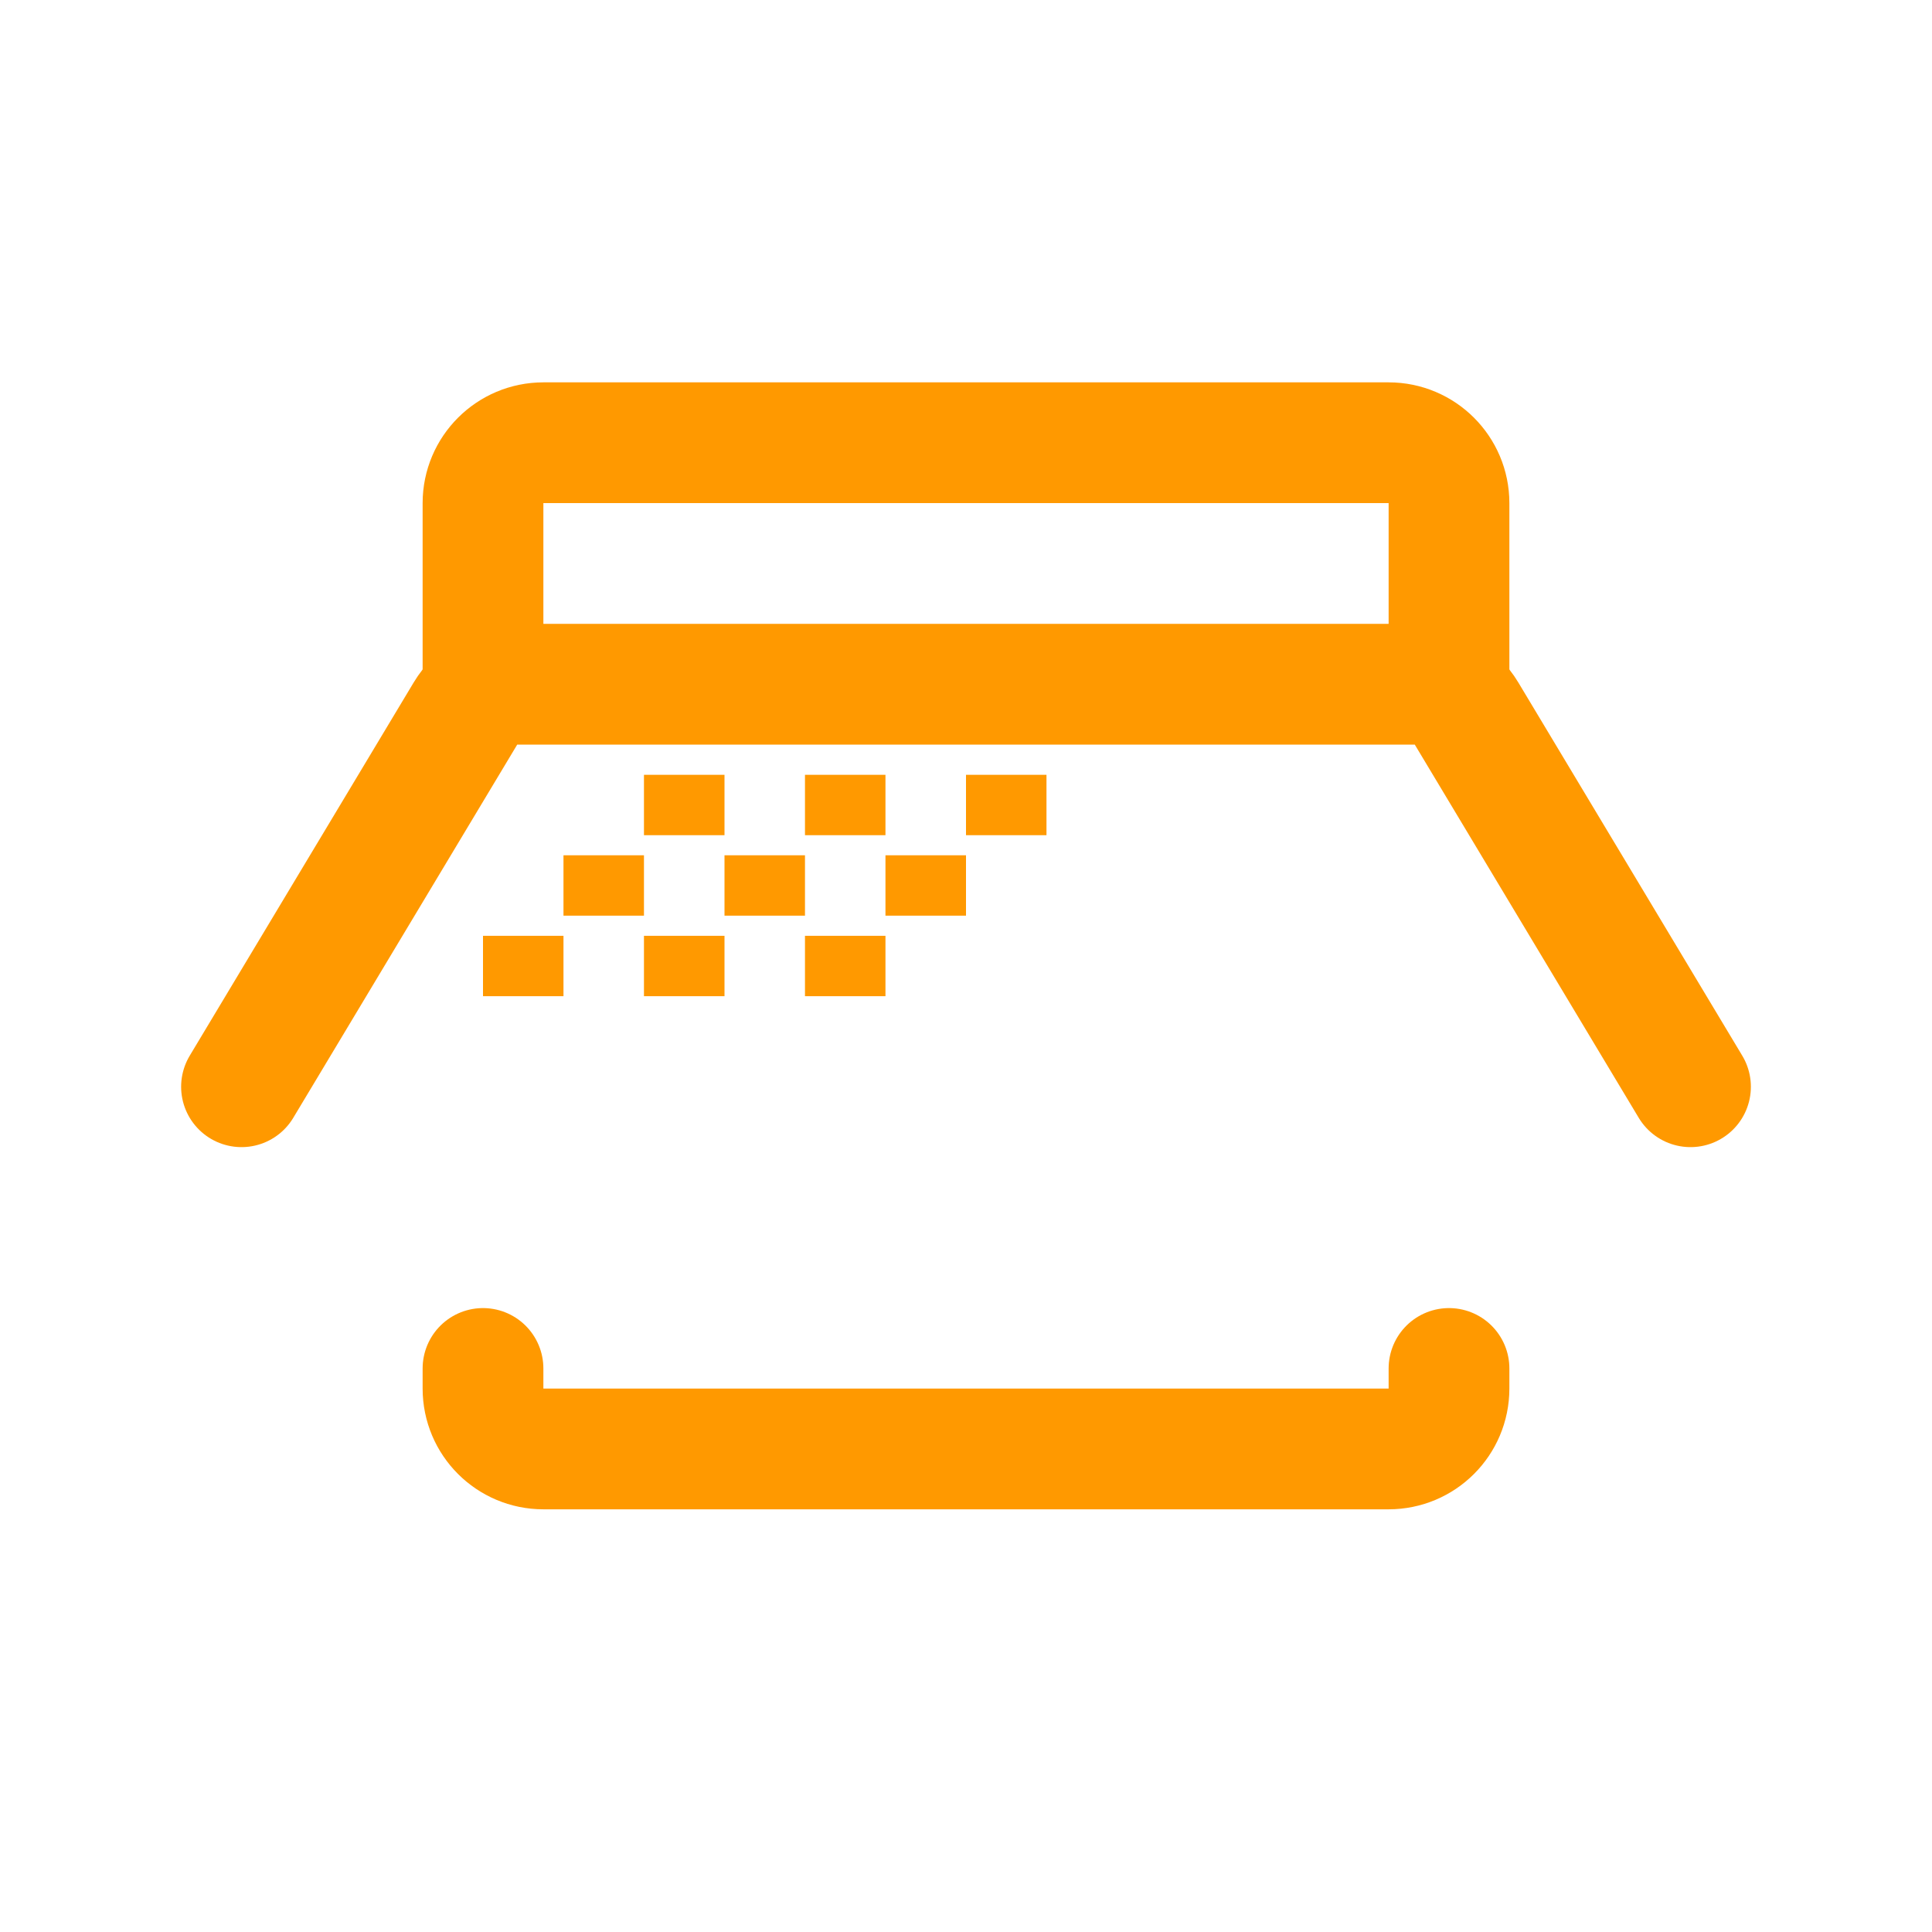 <svg width="32" height="32" viewBox="0 0 32 32" fill="none" xmlns="http://www.w3.org/2000/svg">
<mask id="path-1-inside-1" fill="white">
<rect x="2.667" y="17.333" width="26.667" height="12" rx="1"/>
</mask>
<rect x="2.667" y="17.333" width="26.667" height="12" rx="1" stroke="#FF9900" stroke-width="4" stroke-linejoin="round" mask="url(#path-1-inside-1)"/>
<mask id="path-2-inside-2" fill="white">
<rect x="17.333" y="1.333" width="6.667" height="4" rx="1"/>
</mask>
<rect x="17.333" y="1.333" width="6.667" height="4" rx="1" stroke="#FF9900" stroke-width="4" stroke-linejoin="round" mask="url(#path-2-inside-2)"/>
<path d="M24 22.666V22.999C24 23.552 23.552 23.999 23 23.999H9C8.448 23.999 8 23.552 8 22.999V22.666" stroke="#FF9900" stroke-width="2" stroke-linecap="round" stroke-linejoin="round"/>
<path d="M4 18L7.709 11.819C7.889 11.517 8.215 11.333 8.566 11.333H23.434C23.785 11.333 24.111 11.517 24.291 11.819L28 18" stroke="#FF9900" stroke-width="2" stroke-linecap="round" stroke-linejoin="round"/>
<path d="M8 11.333V8.333C8 7.781 8.448 7.333 9 7.333H23C23.552 7.333 24 7.781 24 8.333V11.333" stroke="#FF9900" stroke-width="2" stroke-linejoin="round"/>
<path d="M10.666 13.333H12" stroke="#FF9900" stroke-linejoin="round"/>
<path d="M9.333 14.666H10.666" stroke="#FF9900" stroke-linejoin="round"/>
<path d="M8 16H9.333" stroke="#FF9900" stroke-linejoin="round"/>
<path d="M13.333 13.333H14.666" stroke="#FF9900" stroke-linejoin="round"/>
<path d="M12 14.666H13.333" stroke="#FF9900" stroke-linejoin="round"/>
<path d="M10.666 16H12" stroke="#FF9900" stroke-linejoin="round"/>
<path d="M16 13.333H17.333" stroke="#FF9900" stroke-linejoin="round"/>
<path d="M14.666 14.666H16" stroke="#FF9900" stroke-linejoin="round"/>
<path d="M13.333 16H14.666" stroke="#FF9900" stroke-linejoin="round"/>
</svg>
